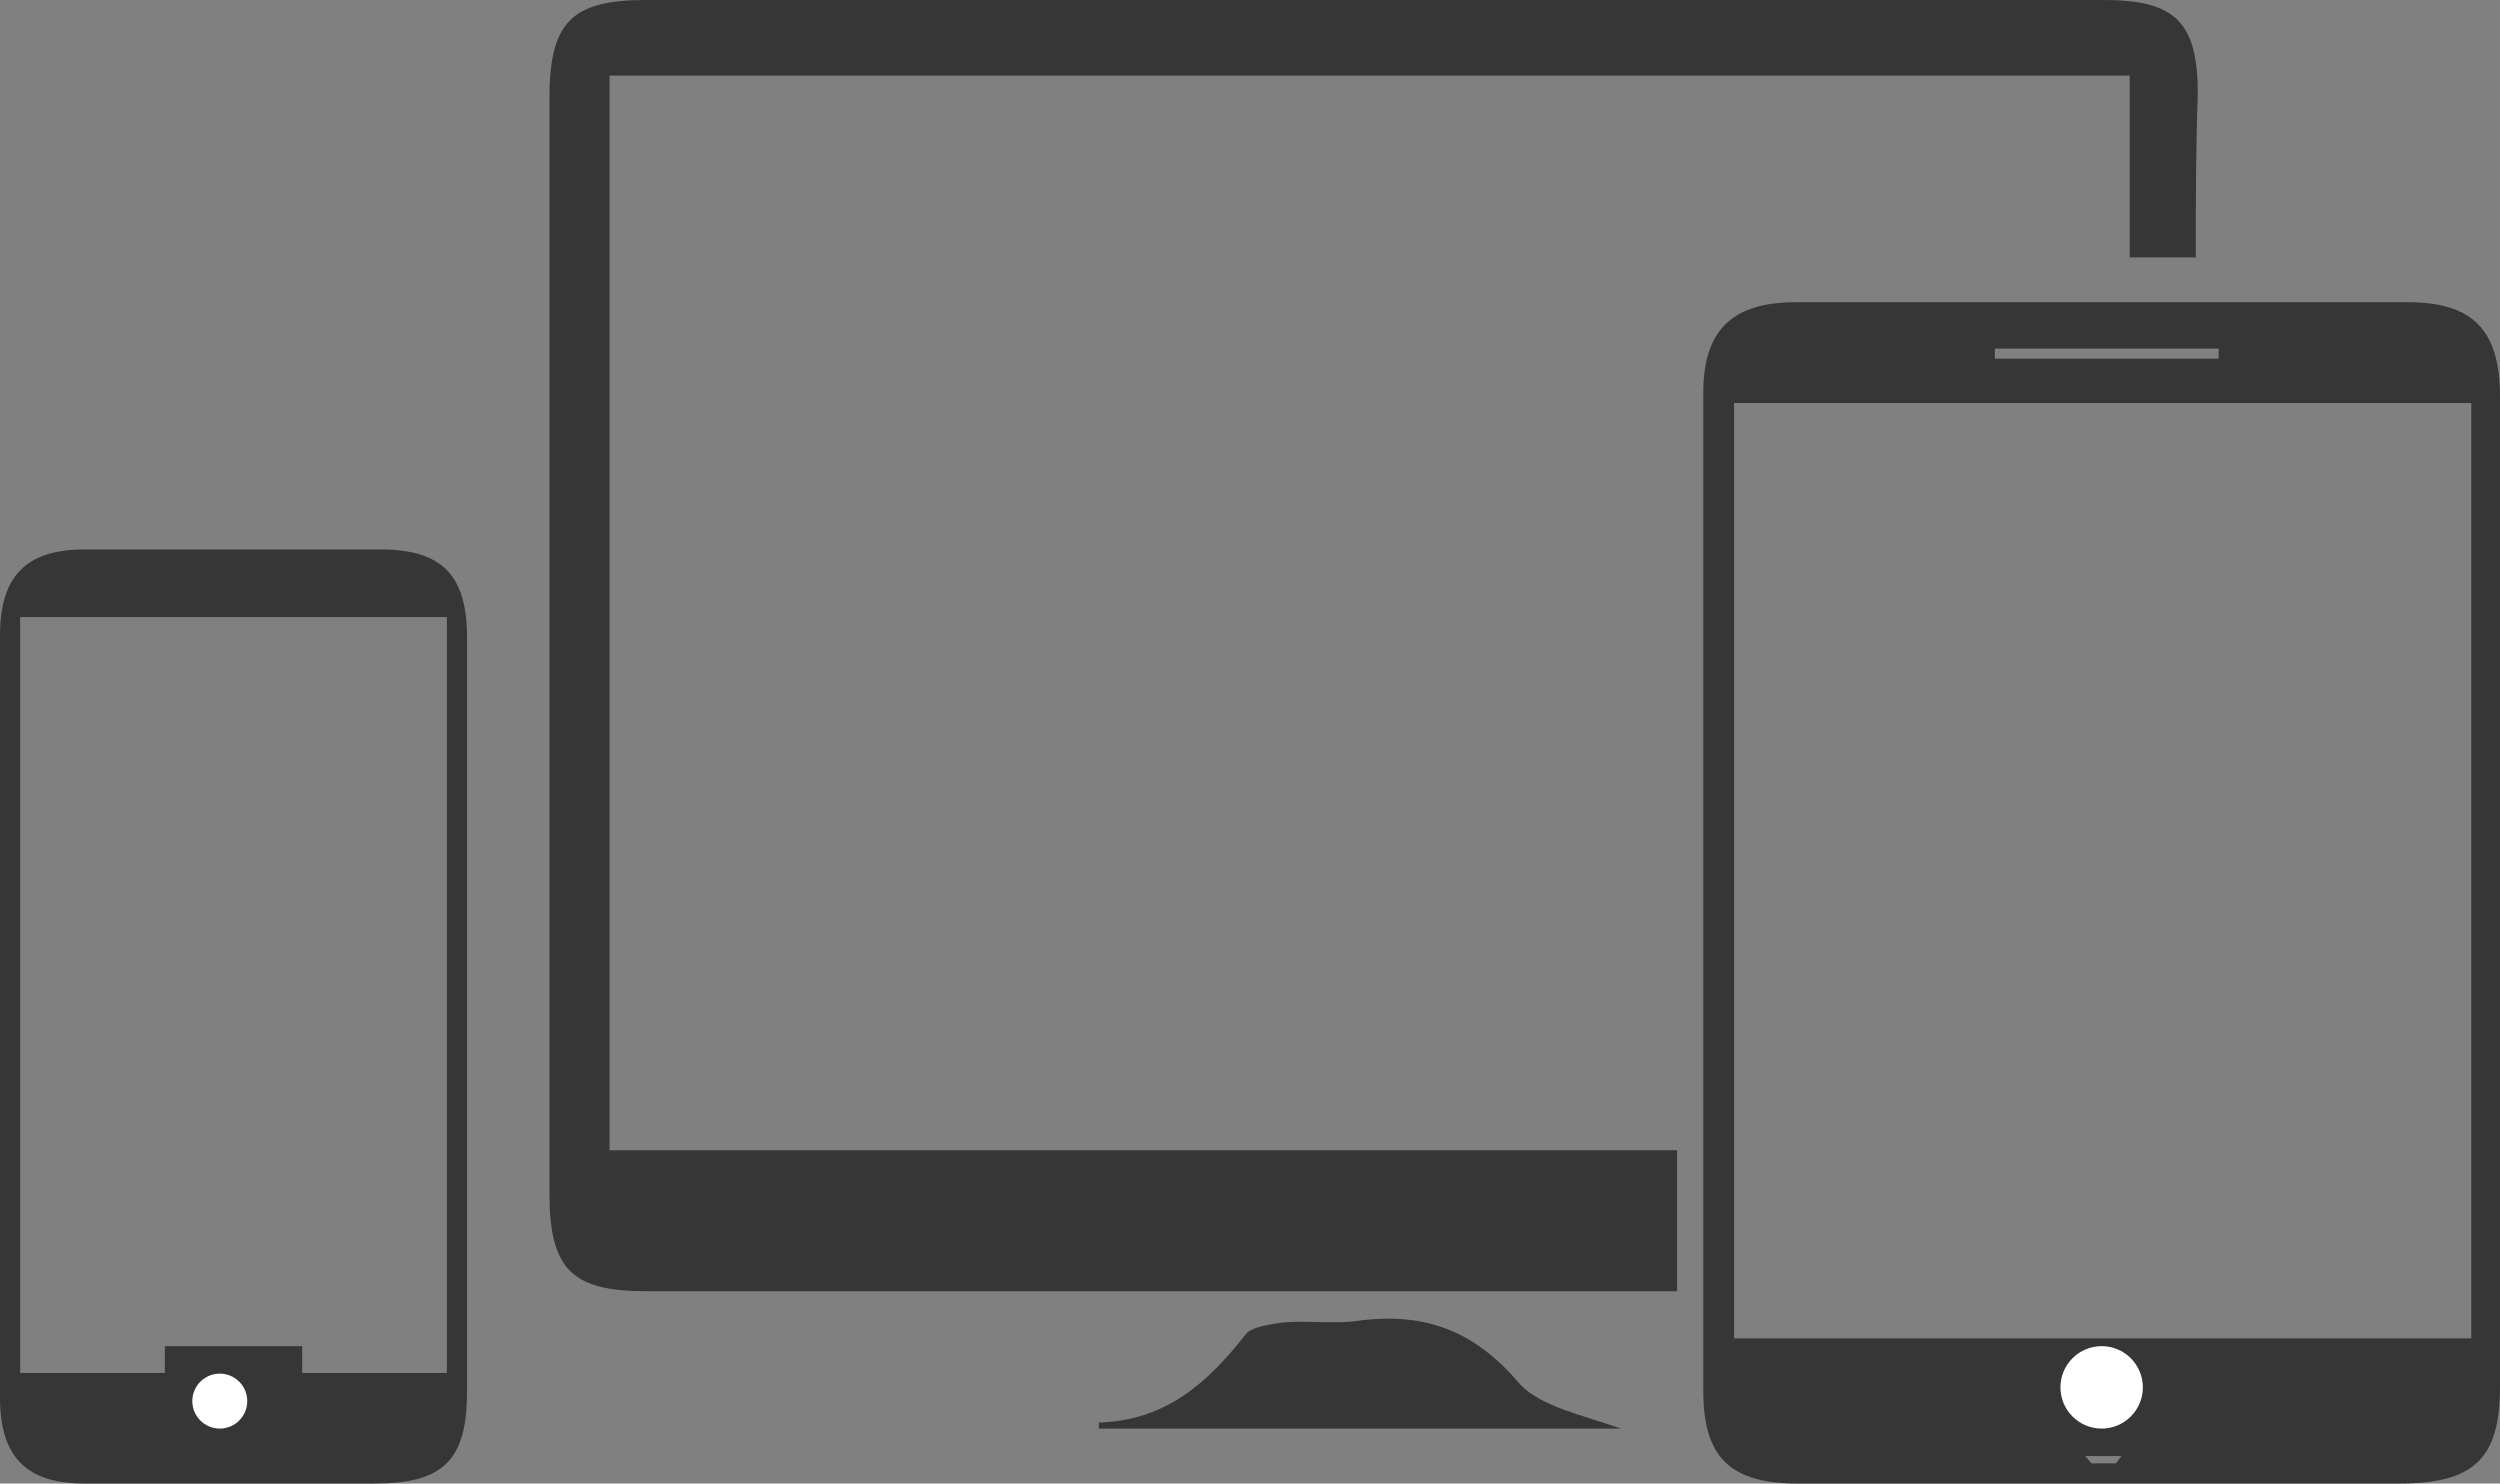 <?xml version="1.0" encoding="UTF-8"?>
<svg width="91px" height="54px" viewBox="0 0 91 54" version="1.1" xmlns="http://www.w3.org/2000/svg" xmlns:xlink="http://www.w3.org/1999/xlink">
    <rect x="0" y="0" width="91" height="54" fill="#808080" stroke="none"/>
    <!-- Generator: sketchtool 54.1 (76490) - https://sketchapp.com -->
    <title>E0A4831E-C845-421A-B108-FAFF7493C0FE</title>
    <desc>Created with sketchtool.</desc>
    <g id="Page-1" stroke="none" stroke-width="1" fill="none" fill-rule="evenodd">
        <g id="PLATFORM" transform="translate(-262, -2220)" fill-rule="nonzero">
            <g id="index" transform="translate(262, 2220)">
                <path d="M79.927,9.37 C79.052,9.37 78.396,9.37 77.521,9.37 C77.521,7.139 77.521,4.983 77.521,2.752 C58.931,2.752 40.632,2.752 22.187,2.752 C22.187,15.691 22.187,28.631 22.187,41.869 C35.091,41.869 47.995,41.869 61.045,41.869 C61.045,43.653 61.045,45.29 61.045,47 C60.389,47 59.951,47 59.441,47 C47.485,47 35.529,47 23.499,47 C20.802,47 20,46.182 20,43.43 C20,30.119 20,16.881 20,3.57 C20,0.818 20.802,0 23.499,0 C41.215,0 58.858,0 76.574,0 C79.198,0 80,0.818 80,3.421 C79.927,5.429 79.927,7.288 79.927,9.37 Z" id="Path" fill="#363636"></path>
                <path d="M91,32.647 C91,38.59 91,44.534 91,50.478 C91,53.119 90.028,54 87.338,54 C80.013,54 72.688,54 65.438,54 C62.972,54 62,53.046 62,50.625 C62,38.517 62,26.41 62,14.302 C62,12.027 63.046,11 65.363,11 C72.763,11 80.237,11 87.637,11 C90.028,11 91,12.027 91,14.449 C91,20.539 91,26.556 91,32.647 Z M63.121,14.669 C63.121,26.189 63.121,37.49 63.121,48.717 C72.09,48.717 81.059,48.717 89.954,48.717 C89.954,37.27 89.954,25.969 89.954,14.669 C80.91,14.669 72.09,14.669 63.121,14.669 Z M76.126,53.266 C76.425,53.266 76.649,53.266 77.023,53.266 C77.472,52.606 78.294,51.945 78.219,51.285 C78.144,50.771 77.098,49.891 76.649,49.891 C75.977,49.964 75.005,50.771 74.93,51.358 C74.706,51.945 75.678,52.679 76.126,53.266 Z M80.76,13.055 C80.76,12.908 80.76,12.834 80.76,12.688 C78.07,12.688 75.379,12.688 72.613,12.688 C72.613,12.834 72.613,12.908 72.613,13.055 C75.379,13.055 78.07,13.055 80.76,13.055 Z" id="Shape" fill="#363636"></path>
                <path d="M17,37.075 C17,41.623 17,46.096 17,50.645 C17,53.18 16.121,54 13.629,54 C10.112,54 6.595,54 3.078,54 C0.953,54 0,53.031 0,50.868 C0,41.623 0,32.452 0,23.132 C0,20.969 0.953,20 3.078,20 C6.668,20 10.259,20 13.849,20 C16.121,20 17,20.969 17,23.206 C17,27.978 17,32.526 17,37.075 Z M0.733,49.974 C6.009,49.974 11.138,49.974 16.267,49.974 C16.267,40.728 16.267,31.632 16.267,22.461 C11.065,22.461 5.862,22.461 0.733,22.461 C0.733,31.706 0.733,40.728 0.733,49.974 Z M8.647,50.197 C8.134,50.943 7.474,51.39 7.474,51.763 C7.474,52.136 8.134,52.732 8.573,52.882 C8.793,52.956 9.599,52.36 9.599,51.912 C9.599,51.465 9.159,50.943 8.647,50.197 Z" id="Shape" fill="#363636"></path>
                <path d="M59,52 C52.438,52 46.257,52 40,52 C40,51.854 40,51.781 40,51.781 C42.442,51.708 43.968,50.323 45.341,48.573 C45.57,48.281 46.257,48.208 46.715,48.135 C47.707,48.062 48.699,48.208 49.538,48.062 C51.98,47.77 53.735,48.5 55.337,50.396 C56.1,51.198 57.55,51.49 59,52 Z" id="Path" fill="#363636"></path>
                <rect id="Rectangle" fill="#363636" x="74" y="49" width="5" height="4"></rect>
                <rect id="Rectangle" fill="#363636" x="6" y="49" width="5" height="4"></rect>
                <circle id="Oval" fill="#FFFFFF" cx="8" cy="51" r="1"></circle>
                <circle id="Oval" fill="#FFFFFF" cx="76.5" cy="50.5" r="1.5"></circle>
            </g>
        </g>
    </g>
</svg>